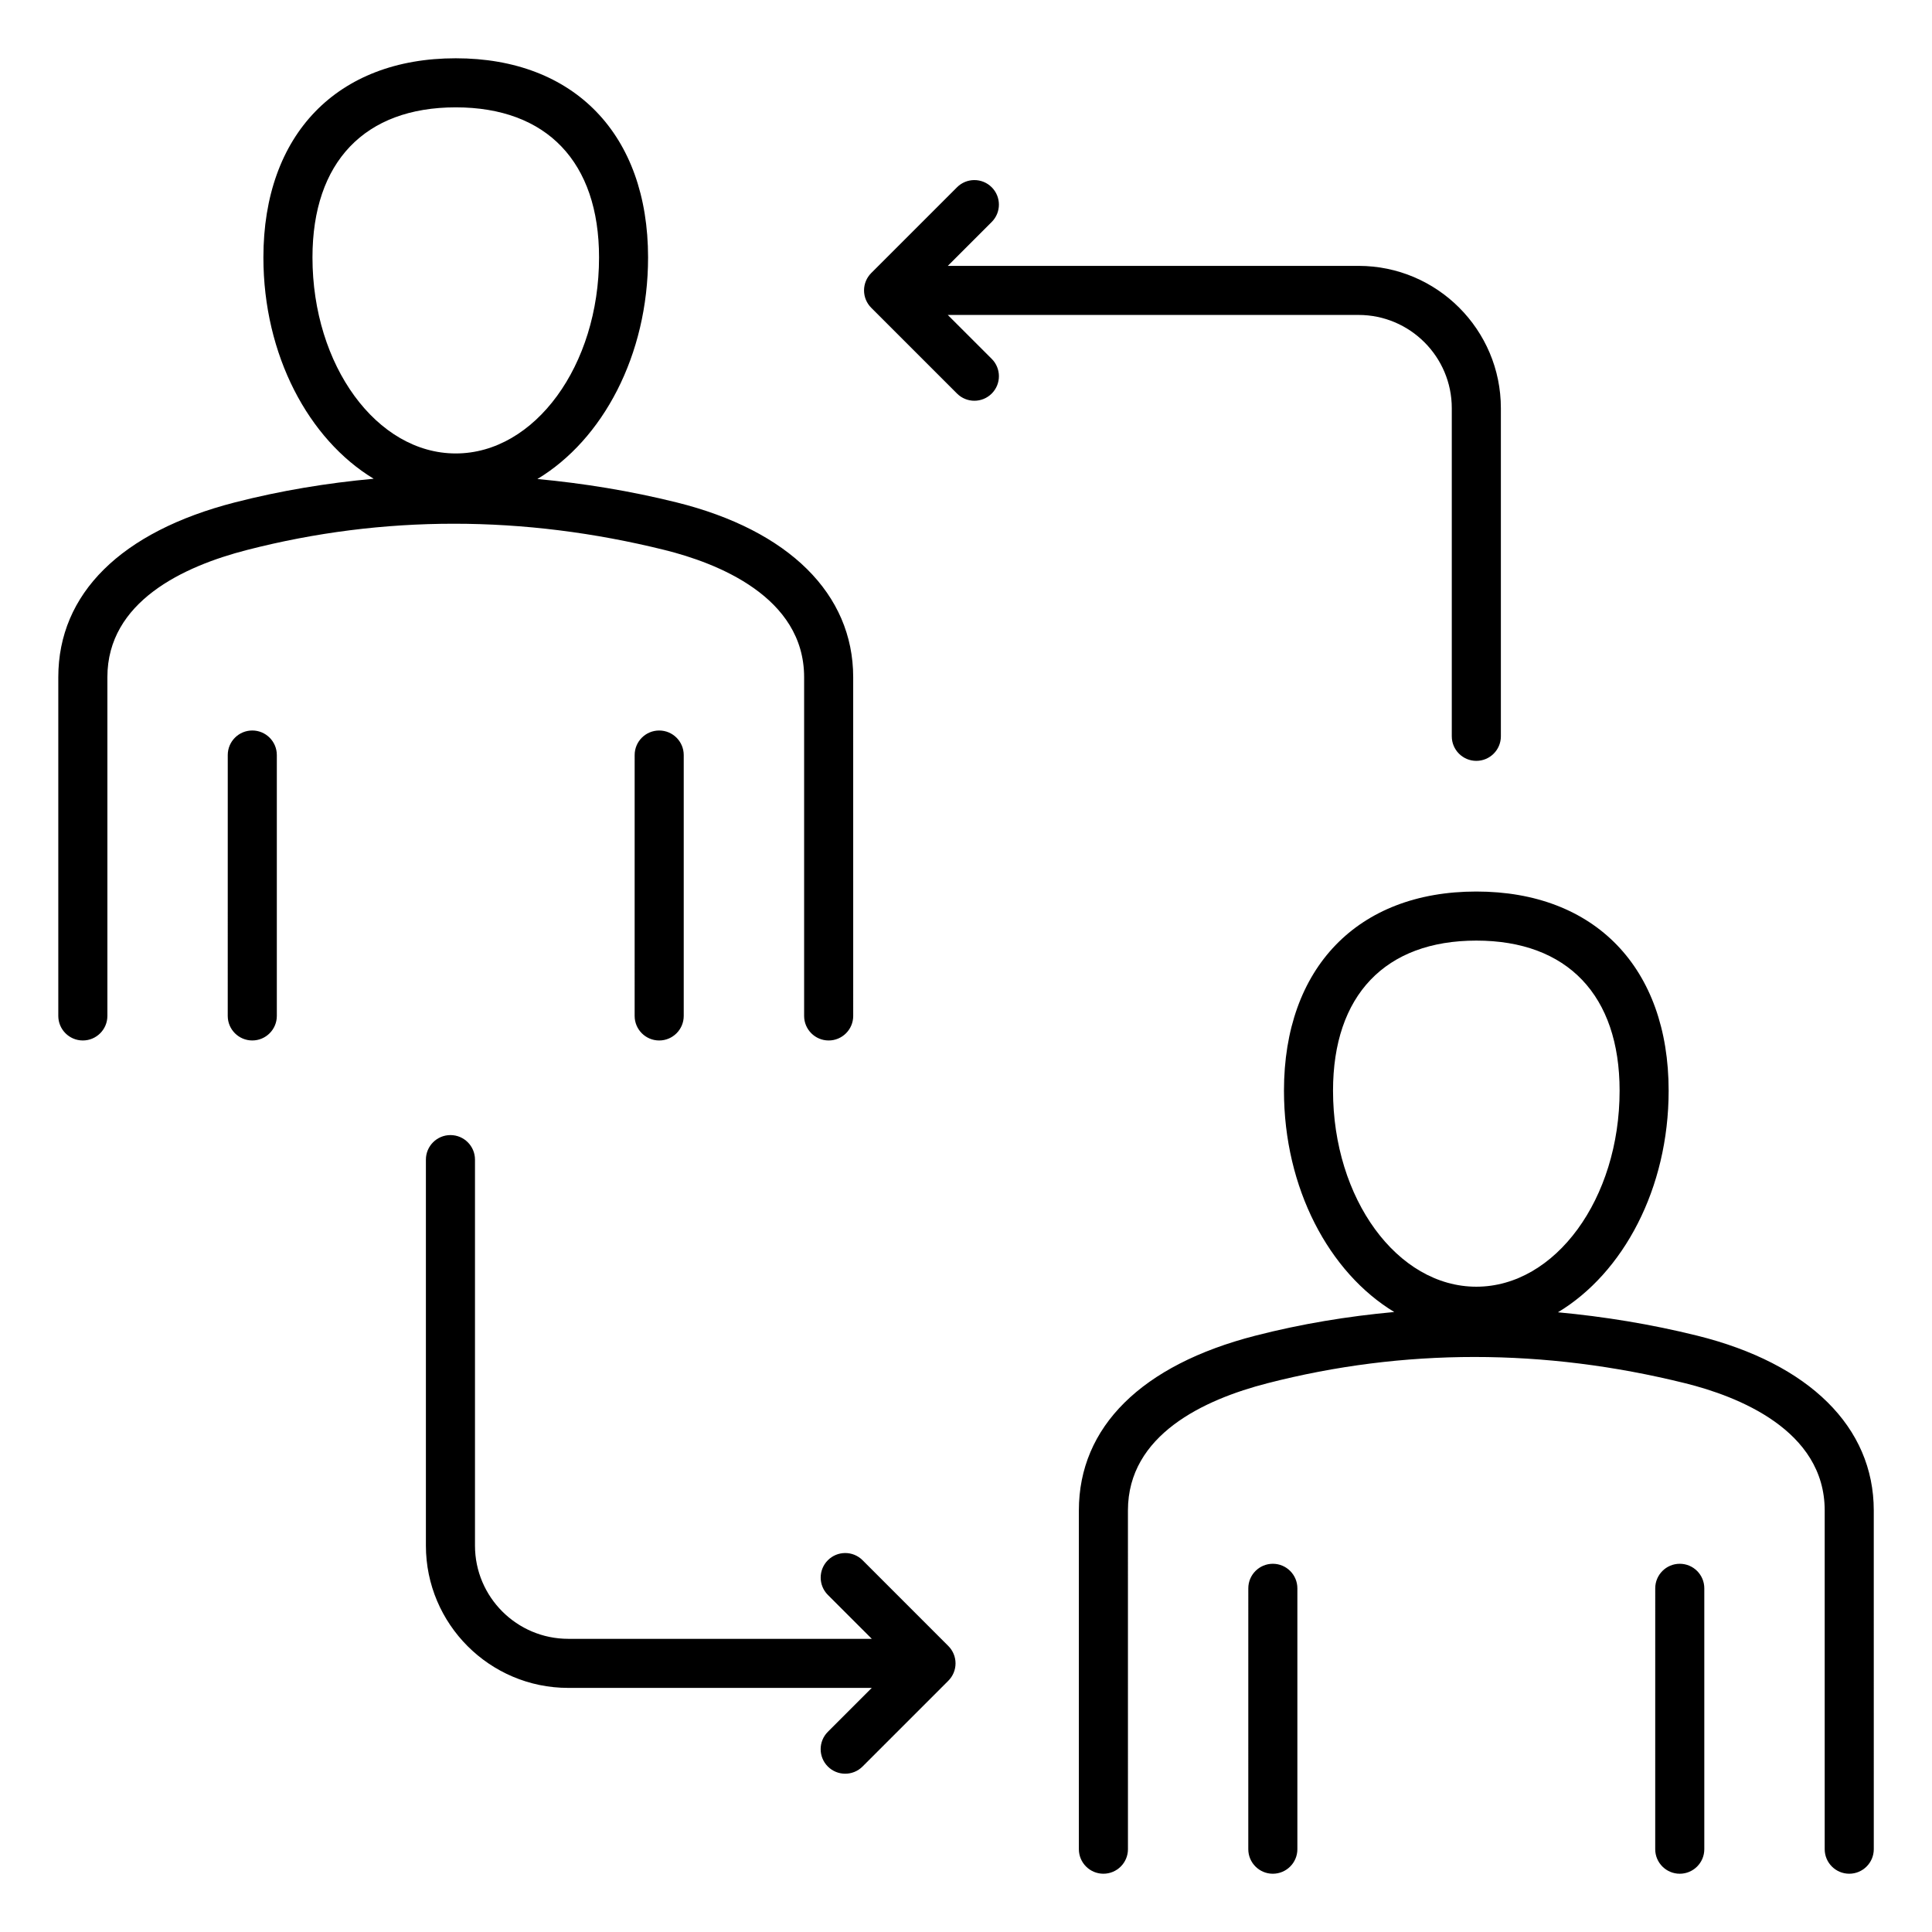 <?xml version="1.0" encoding="UTF-8"?>
<!-- Uploaded to: SVG Repo, www.svgrepo.com, Generator: SVG Repo Mixer Tools -->
<svg fill="#000000" width="800px" height="800px" version="1.1" viewBox="144 144 512 512" xmlns="http://www.w3.org/2000/svg">
 <path d="m593.75 497.96c-12.316-3.055-24.617-5.043-36.879-6.191 17.301-10.395 29.336-32.777 29.336-58.727 0-32.555-19.527-52.777-50.969-52.777s-50.973 20.227-50.973 52.777c0 25.887 11.98 48.23 29.223 58.652-12.371 1.133-24.66 3.152-36.816 6.277-30.156 7.75-46.762 24.191-46.762 46.309v89.773c0 3.59 2.914 6.504 6.504 6.504s6.504-2.914 6.504-6.504l-0.004-89.777c0-20.004 20.117-29.375 36.988-33.707 36.059-9.277 73.309-9.273 110.72 0.012 13.797 3.422 36.941 12.355 36.941 33.699v89.773c0 3.59 2.914 6.504 6.504 6.504s6.504-2.914 6.504-6.504l-0.004-89.777c-0.004-22.055-17.066-38.938-46.816-46.316zm-96.484-64.918c0-25.281 13.84-39.773 37.977-39.773 24.129 0 37.969 14.496 37.969 39.773 0 28.645-17.035 51.949-37.969 51.949-20.949 0-37.977-23.309-37.977-51.949zm-9.449 131.88v69.133c0 3.59-2.914 6.504-6.504 6.504s-6.504-2.914-6.504-6.504l0.004-69.133c0-3.59 2.914-6.504 6.504-6.504 3.59 0.004 6.5 2.914 6.5 6.504zm107.84 0v69.133c0 3.59-2.914 6.504-6.504 6.504-3.59 0-6.504-2.914-6.504-6.504l0.004-69.133c0-3.59 2.914-6.504 6.504-6.504 3.59 0.004 6.5 2.914 6.5 6.504zm-188.84-325.82c2.539 2.539 2.539 6.656 0 9.195-1.27 1.27-2.934 1.906-4.598 1.906-1.664 0-3.328-0.637-4.598-1.906l-22.738-22.738c-1.219-1.219-1.906-2.875-1.906-4.598 0-1.723 0.688-3.379 1.906-4.598l22.738-22.734c2.539-2.539 6.656-2.539 9.195 0 2.539 2.539 2.539 6.656 0 9.195l-11.641 11.637h108.86c20.793 0 37.711 16.918 37.711 37.711v86.961c0 3.59-2.914 6.504-6.504 6.504-3.59 0-6.504-2.914-6.504-6.504v-86.961c0-13.625-11.082-24.707-24.707-24.707h-108.86zm-11.496 341.11c1.219 1.219 1.906 2.875 1.906 4.598s-0.688 3.379-1.906 4.598l-22.738 22.738c-1.27 1.27-2.934 1.906-4.598 1.906-1.664 0-3.328-0.637-4.598-1.906-2.539-2.539-2.539-6.656 0-9.195l11.641-11.641h-80.449c-20.793 0-37.711-16.914-37.711-37.707v-102.29c0-3.59 2.914-6.504 6.504-6.504s6.504 2.914 6.504 6.504v102.29c0 13.617 11.082 24.703 24.707 24.703h80.453l-11.641-11.637c-2.539-2.539-2.539-6.656 0-9.195 2.539-2.539 6.656-2.539 9.195 0zm-177.96-236.12v69.137c0 3.59-2.914 6.504-6.504 6.504s-6.504-2.914-6.504-6.504l0.004-69.137c0-3.59 2.914-6.504 6.504-6.504 3.586 0.004 6.5 2.914 6.5 6.504zm101.33-6.5c3.59 0 6.504 2.914 6.504 6.504v69.137c0 3.59-2.914 6.504-6.504 6.504-3.59 0-6.504-2.914-6.504-6.504l0.004-69.141c0-3.59 2.91-6.5 6.5-6.5zm1.469-47.832c13.797 3.422 36.941 12.355 36.941 33.699v89.773c0 3.59 2.914 6.504 6.504 6.504s6.504-2.914 6.504-6.504l-0.004-89.773c0-22.059-17.062-38.934-46.812-46.32-12.316-3.059-24.617-5.043-36.879-6.199 17.301-10.395 29.332-32.773 29.332-58.719 0-32.555-19.531-52.777-50.973-52.777-31.441 0-50.969 20.227-50.969 52.777 0 25.887 11.98 48.223 29.223 58.652-12.371 1.133-24.66 3.152-36.816 6.277-30.156 7.75-46.762 24.191-46.762 46.309v89.773c0 3.59 2.914 6.504 6.504 6.504s6.504-2.914 6.504-6.504v-89.773c0-20.004 20.117-29.375 36.992-33.707 36.055-9.281 73.301-9.273 110.71 0.008zm-93.352-77.539c0-25.281 13.84-39.773 37.969-39.773s37.977 14.496 37.977 39.773c0 28.645-17.035 51.949-37.977 51.949-20.938 0-37.969-23.305-37.969-51.949z"/>
</svg>